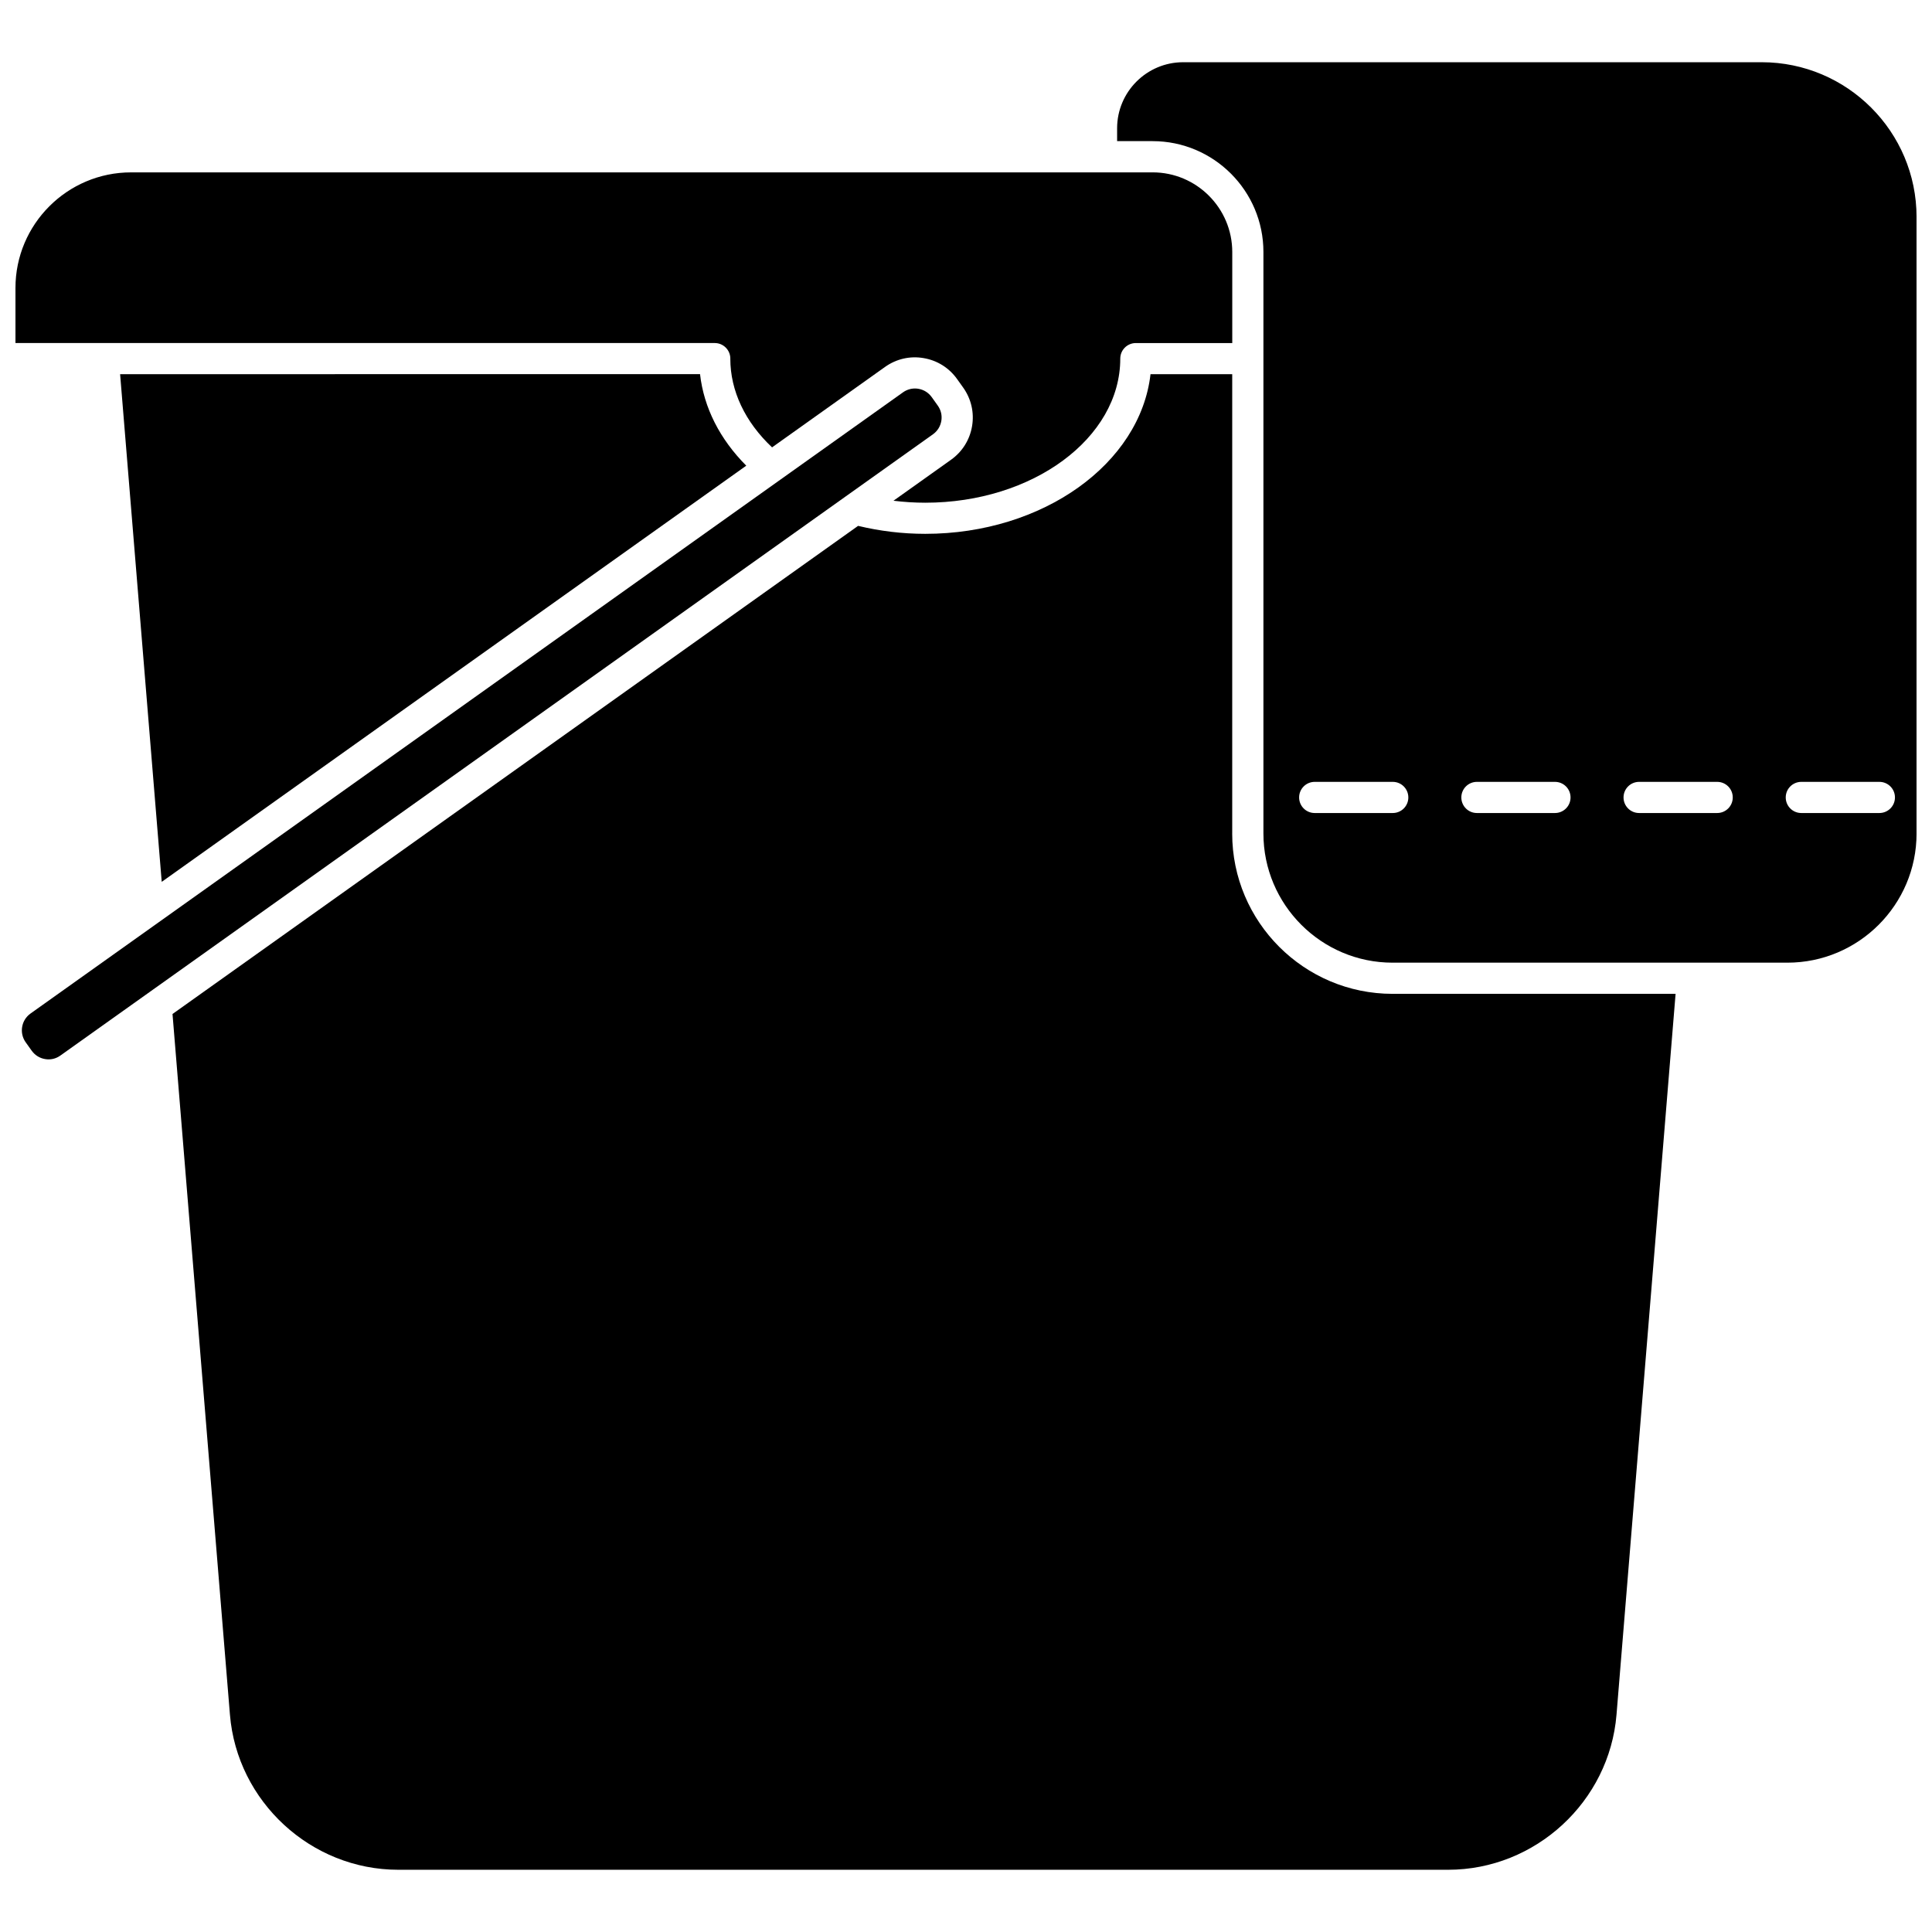 <?xml version="1.0" encoding="UTF-8"?>
<!-- Uploaded to: SVG Repo, www.svgrepo.com, Generator: SVG Repo Mixer Tools -->
<svg width="800px" height="800px" version="1.1" viewBox="144 144 512 512" xmlns="http://www.w3.org/2000/svg">
 <defs>
  <clipPath id="b">
   <path d="m148.09 189h322.91v89h-322.91z"/>
  </clipPath>
  <clipPath id="a">
   <path d="m440 160h211.9v240h-211.9z"/>
  </clipPath>
 </defs>
 <path d="m470.55 364.89v-121.73h-21.652c-2.703 23.68-28.449 42.312-59.699 42.312-6.086 0-12.055-0.734-17.793-2.113l-181.69 129.36 15.219 185.68c1.887 23.051 21.48 41.109 44.613 41.109h278.23c23.129 0 42.727-18.059 44.613-41.109l15.656-191.02h-75.008c-23.434 0-42.496-19.062-42.496-42.492z"/>
 <path d="m175.83 243.16 11.027 134.54 154.91-110.29c-6.996-7.012-11.25-15.387-12.25-24.258z"/>
 <g clip-path="url(#b)">
  <path d="m337.54 239.04c0 8.551 3.926 16.797 11.066 23.516l29.922-21.305c2.981-2.133 6.633-2.977 10.23-2.352 3.613 0.602 6.777 2.586 8.895 5.574l1.598 2.238c2.125 2.981 2.965 6.617 2.356 10.23s-2.586 6.773-5.57 8.895l-15.258 10.863c2.769 0.34 5.582 0.523 8.43 0.523 28.488 0 51.672-17.125 51.672-38.184 0-2.285 1.848-4.129 4.129-4.129h25.551v-24.125c0-11.641-9.469-21.109-21.105-21.109h-13.535l-257.18 0.004c-16.898-0.008-30.645 13.738-30.645 30.633v14.594h185.32c2.281 0.004 4.129 1.848 4.129 4.133z"/>
 </g>
 <path d="m393.46 255.56c0.242-1.438-0.086-2.883-0.938-4.066l-1.598-2.242c-0.848-1.188-2.102-1.977-3.535-2.219-0.305-0.055-0.609-0.078-0.918-0.078-1.125 0-2.219 0.348-3.156 1.012l-231.23 164.63c-2.449 1.746-3.023 5.16-1.285 7.609l1.598 2.238c0.852 1.188 2.106 1.977 3.543 2.219 1.453 0.258 2.883-0.086 4.062-0.934l231.23-164.63c1.195-0.848 1.98-2.102 2.223-3.539z"/>
 <g clip-path="url(#a)">
  <path d="m610.87 160.49h-153.32c-9.656 0-17.504 7.852-17.504 17.504v3.41h9.406c16.191 0 29.367 13.172 29.367 29.371v154.11c0 18.875 15.359 34.234 34.234 34.234h104.62c18.875 0 34.234-15.359 34.234-34.234v-163.36c0-22.633-18.406-41.035-41.031-41.035zm-97.777 198.97h-20.684c-2.285 0-4.129-1.848-4.129-4.129 0-2.285 1.848-4.129 4.129-4.129h20.684c2.285 0 4.129 1.848 4.129 4.129 0.004 2.285-1.848 4.129-4.129 4.129zm42.988 0h-20.684c-2.285 0-4.129-1.848-4.129-4.129 0-2.285 1.848-4.129 4.129-4.129h20.684c2.285 0 4.129 1.848 4.129 4.129 0 2.285-1.848 4.129-4.129 4.129zm42.988 0h-20.688c-2.285 0-4.129-1.848-4.129-4.129 0-2.285 1.848-4.129 4.129-4.129h20.688c2.285 0 4.129 1.848 4.129 4.129 0 2.285-1.848 4.129-4.129 4.129zm42.984 0h-20.688c-2.285 0-4.129-1.848-4.129-4.129 0-2.285 1.848-4.129 4.129-4.129h20.688c2.285 0 4.129 1.848 4.129 4.129 0 2.285-1.848 4.129-4.129 4.129z"/>
 </g>
</svg>